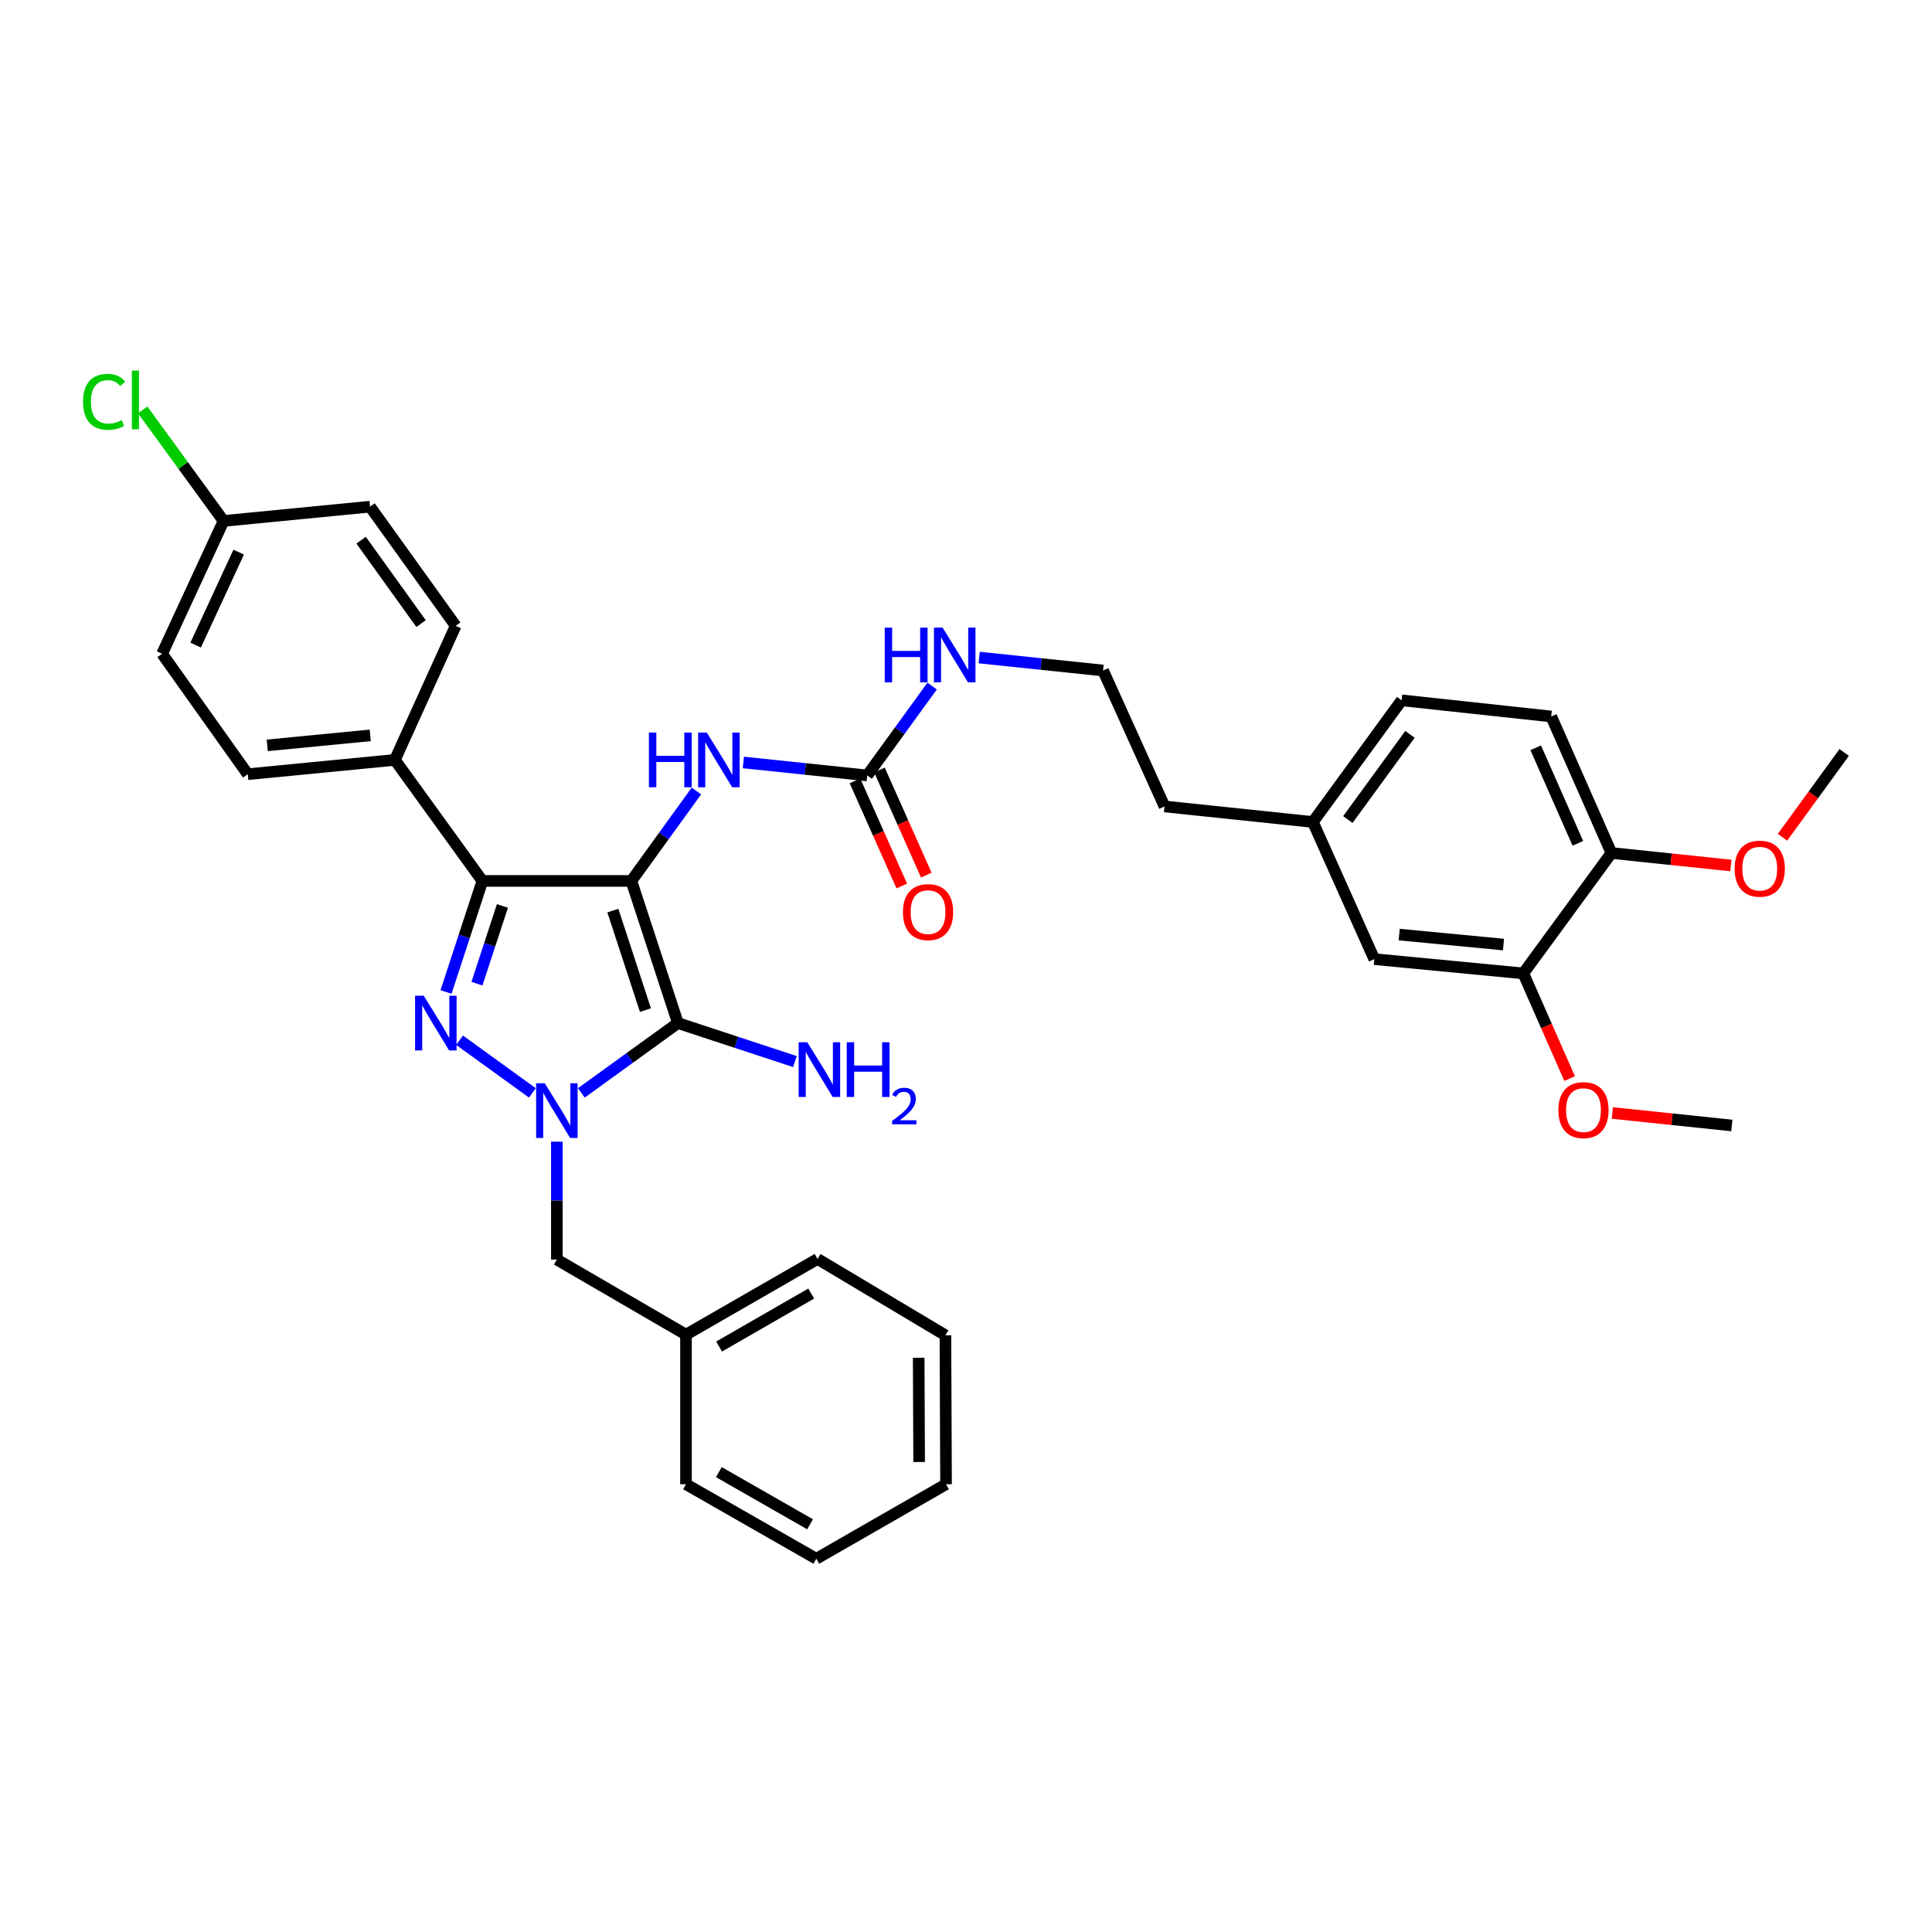 <?xml version='1.0' encoding='iso-8859-1'?>
<svg version='1.1' baseProfile='full'
              xmlns='http://www.w3.org/2000/svg'
                      xmlns:rdkit='http://www.rdkit.org/xml'
                      xmlns:xlink='http://www.w3.org/1999/xlink'
                  xml:space='preserve'
width='1000px' height='1000px' viewBox='0 0 1000 1000'>
<!-- END OF HEADER -->
<rect style='opacity:1.0;fill:#FFFFFF;stroke:none' width='1000' height='1000' x='0' y='0'> </rect>
<path class='bond-0' d='M 326.791,455.971 L 350.881,529.542' style='fill:none;fill-rule:evenodd;stroke:#000000;stroke-width:6px;stroke-linecap:butt;stroke-linejoin:miter;stroke-opacity:1' />
<path class='bond-0' d='M 317.214,471.326 L 334.076,522.826' style='fill:none;fill-rule:evenodd;stroke:#000000;stroke-width:6px;stroke-linecap:butt;stroke-linejoin:miter;stroke-opacity:1' />
<path class='bond-3' d='M 326.791,455.971 L 249.689,455.971' style='fill:none;fill-rule:evenodd;stroke:#000000;stroke-width:6px;stroke-linecap:butt;stroke-linejoin:miter;stroke-opacity:1' />
<path class='bond-4' d='M 326.791,455.971 L 343.624,432.696' style='fill:none;fill-rule:evenodd;stroke:#000000;stroke-width:6px;stroke-linecap:butt;stroke-linejoin:miter;stroke-opacity:1' />
<path class='bond-4' d='M 343.624,432.696 L 360.456,409.42' style='fill:none;fill-rule:evenodd;stroke:#0000FF;stroke-width:6px;stroke-linecap:butt;stroke-linejoin:miter;stroke-opacity:1' />
<path class='bond-1' d='M 350.881,529.542 L 325.891,547.612' style='fill:none;fill-rule:evenodd;stroke:#000000;stroke-width:6px;stroke-linecap:butt;stroke-linejoin:miter;stroke-opacity:1' />
<path class='bond-1' d='M 325.891,547.612 L 300.901,565.681' style='fill:none;fill-rule:evenodd;stroke:#0000FF;stroke-width:6px;stroke-linecap:butt;stroke-linejoin:miter;stroke-opacity:1' />
<path class='bond-9' d='M 350.881,529.542 L 381.166,539.504' style='fill:none;fill-rule:evenodd;stroke:#000000;stroke-width:6px;stroke-linecap:butt;stroke-linejoin:miter;stroke-opacity:1' />
<path class='bond-9' d='M 381.166,539.504 L 411.452,549.465' style='fill:none;fill-rule:evenodd;stroke:#0000FF;stroke-width:6px;stroke-linecap:butt;stroke-linejoin:miter;stroke-opacity:1' />
<path class='bond-7' d='M 288.228,590.932 L 288.228,621.44' style='fill:none;fill-rule:evenodd;stroke:#0000FF;stroke-width:6px;stroke-linecap:butt;stroke-linejoin:miter;stroke-opacity:1' />
<path class='bond-7' d='M 288.228,621.44 L 288.228,651.947' style='fill:none;fill-rule:evenodd;stroke:#000000;stroke-width:6px;stroke-linecap:butt;stroke-linejoin:miter;stroke-opacity:1' />
<path class='bond-35' d='M 275.556,565.68 L 237.866,538.424' style='fill:none;fill-rule:evenodd;stroke:#0000FF;stroke-width:6px;stroke-linecap:butt;stroke-linejoin:miter;stroke-opacity:1' />
<path class='bond-2' d='M 230.858,513.447 L 240.273,484.709' style='fill:none;fill-rule:evenodd;stroke:#0000FF;stroke-width:6px;stroke-linecap:butt;stroke-linejoin:miter;stroke-opacity:1' />
<path class='bond-2' d='M 240.273,484.709 L 249.689,455.971' style='fill:none;fill-rule:evenodd;stroke:#000000;stroke-width:6px;stroke-linecap:butt;stroke-linejoin:miter;stroke-opacity:1' />
<path class='bond-2' d='M 246.872,509.147 L 253.463,489.031' style='fill:none;fill-rule:evenodd;stroke:#0000FF;stroke-width:6px;stroke-linecap:butt;stroke-linejoin:miter;stroke-opacity:1' />
<path class='bond-2' d='M 253.463,489.031 L 260.054,468.914' style='fill:none;fill-rule:evenodd;stroke:#000000;stroke-width:6px;stroke-linecap:butt;stroke-linejoin:miter;stroke-opacity:1' />
<path class='bond-6' d='M 249.689,455.971 L 204.387,393.327' style='fill:none;fill-rule:evenodd;stroke:#000000;stroke-width:6px;stroke-linecap:butt;stroke-linejoin:miter;stroke-opacity:1' />
<path class='bond-5' d='M 384.764,394.654 L 416.818,398.012' style='fill:none;fill-rule:evenodd;stroke:#0000FF;stroke-width:6px;stroke-linecap:butt;stroke-linejoin:miter;stroke-opacity:1' />
<path class='bond-5' d='M 416.818,398.012 L 448.872,401.37' style='fill:none;fill-rule:evenodd;stroke:#000000;stroke-width:6px;stroke-linecap:butt;stroke-linejoin:miter;stroke-opacity:1' />
<path class='bond-11' d='M 442.533,404.194 L 454.654,431.396' style='fill:none;fill-rule:evenodd;stroke:#000000;stroke-width:6px;stroke-linecap:butt;stroke-linejoin:miter;stroke-opacity:1' />
<path class='bond-11' d='M 454.654,431.396 L 466.775,458.597' style='fill:none;fill-rule:evenodd;stroke:#FF0000;stroke-width:6px;stroke-linecap:butt;stroke-linejoin:miter;stroke-opacity:1' />
<path class='bond-11' d='M 455.211,398.545 L 467.332,425.746' style='fill:none;fill-rule:evenodd;stroke:#000000;stroke-width:6px;stroke-linecap:butt;stroke-linejoin:miter;stroke-opacity:1' />
<path class='bond-11' d='M 467.332,425.746 L 479.453,452.947' style='fill:none;fill-rule:evenodd;stroke:#FF0000;stroke-width:6px;stroke-linecap:butt;stroke-linejoin:miter;stroke-opacity:1' />
<path class='bond-13' d='M 448.872,401.37 L 465.673,378.241' style='fill:none;fill-rule:evenodd;stroke:#000000;stroke-width:6px;stroke-linecap:butt;stroke-linejoin:miter;stroke-opacity:1' />
<path class='bond-13' d='M 465.673,378.241 L 482.474,355.113' style='fill:none;fill-rule:evenodd;stroke:#0000FF;stroke-width:6px;stroke-linecap:butt;stroke-linejoin:miter;stroke-opacity:1' />
<path class='bond-14' d='M 204.387,393.327 L 128.24,400.722' style='fill:none;fill-rule:evenodd;stroke:#000000;stroke-width:6px;stroke-linecap:butt;stroke-linejoin:miter;stroke-opacity:1' />
<path class='bond-14' d='M 191.623,380.622 L 138.321,385.798' style='fill:none;fill-rule:evenodd;stroke:#000000;stroke-width:6px;stroke-linecap:butt;stroke-linejoin:miter;stroke-opacity:1' />
<path class='bond-15' d='M 204.387,393.327 L 235.855,323.936' style='fill:none;fill-rule:evenodd;stroke:#000000;stroke-width:6px;stroke-linecap:butt;stroke-linejoin:miter;stroke-opacity:1' />
<path class='bond-19' d='M 288.228,651.947 L 355.068,690.811' style='fill:none;fill-rule:evenodd;stroke:#000000;stroke-width:6px;stroke-linecap:butt;stroke-linejoin:miter;stroke-opacity:1' />
<path class='bond-8' d='M 788.45,503.826 L 711.332,496.447' style='fill:none;fill-rule:evenodd;stroke:#000000;stroke-width:6px;stroke-linecap:butt;stroke-linejoin:miter;stroke-opacity:1' />
<path class='bond-8' d='M 778.205,488.902 L 724.222,483.737' style='fill:none;fill-rule:evenodd;stroke:#000000;stroke-width:6px;stroke-linecap:butt;stroke-linejoin:miter;stroke-opacity:1' />
<path class='bond-23' d='M 788.45,503.826 L 800.445,531.044' style='fill:none;fill-rule:evenodd;stroke:#000000;stroke-width:6px;stroke-linecap:butt;stroke-linejoin:miter;stroke-opacity:1' />
<path class='bond-23' d='M 800.445,531.044 L 812.441,558.262' style='fill:none;fill-rule:evenodd;stroke:#FF0000;stroke-width:6px;stroke-linecap:butt;stroke-linejoin:miter;stroke-opacity:1' />
<path class='bond-38' d='M 788.45,503.826 L 834.068,441.513' style='fill:none;fill-rule:evenodd;stroke:#000000;stroke-width:6px;stroke-linecap:butt;stroke-linejoin:miter;stroke-opacity:1' />
<path class='bond-10' d='M 834.068,441.513 L 802.908,370.842' style='fill:none;fill-rule:evenodd;stroke:#000000;stroke-width:6px;stroke-linecap:butt;stroke-linejoin:miter;stroke-opacity:1' />
<path class='bond-10' d='M 816.694,436.512 L 794.882,387.042' style='fill:none;fill-rule:evenodd;stroke:#000000;stroke-width:6px;stroke-linecap:butt;stroke-linejoin:miter;stroke-opacity:1' />
<path class='bond-25' d='M 834.068,441.513 L 864.989,444.746' style='fill:none;fill-rule:evenodd;stroke:#000000;stroke-width:6px;stroke-linecap:butt;stroke-linejoin:miter;stroke-opacity:1' />
<path class='bond-25' d='M 864.989,444.746 L 895.91,447.979' style='fill:none;fill-rule:evenodd;stroke:#FF0000;stroke-width:6px;stroke-linecap:butt;stroke-linejoin:miter;stroke-opacity:1' />
<path class='bond-12' d='M 711.332,496.447 L 679.54,425.459' style='fill:none;fill-rule:evenodd;stroke:#000000;stroke-width:6px;stroke-linecap:butt;stroke-linejoin:miter;stroke-opacity:1' />
<path class='bond-26' d='M 506.829,340.351 L 538.887,343.702' style='fill:none;fill-rule:evenodd;stroke:#0000FF;stroke-width:6px;stroke-linecap:butt;stroke-linejoin:miter;stroke-opacity:1' />
<path class='bond-26' d='M 538.887,343.702 L 570.945,347.053' style='fill:none;fill-rule:evenodd;stroke:#000000;stroke-width:6px;stroke-linecap:butt;stroke-linejoin:miter;stroke-opacity:1' />
<path class='bond-20' d='M 128.24,400.722 L 83.894,338.394' style='fill:none;fill-rule:evenodd;stroke:#000000;stroke-width:6px;stroke-linecap:butt;stroke-linejoin:miter;stroke-opacity:1' />
<path class='bond-21' d='M 235.855,323.936 L 191.532,262.248' style='fill:none;fill-rule:evenodd;stroke:#000000;stroke-width:6px;stroke-linecap:butt;stroke-linejoin:miter;stroke-opacity:1' />
<path class='bond-21' d='M 217.935,322.781 L 186.909,279.6' style='fill:none;fill-rule:evenodd;stroke:#000000;stroke-width:6px;stroke-linecap:butt;stroke-linejoin:miter;stroke-opacity:1' />
<path class='bond-16' d='M 802.908,370.842 L 725.474,362.483' style='fill:none;fill-rule:evenodd;stroke:#000000;stroke-width:6px;stroke-linecap:butt;stroke-linejoin:miter;stroke-opacity:1' />
<path class='bond-17' d='M 679.54,425.459 L 602.753,417.416' style='fill:none;fill-rule:evenodd;stroke:#000000;stroke-width:6px;stroke-linecap:butt;stroke-linejoin:miter;stroke-opacity:1' />
<path class='bond-22' d='M 679.54,425.459 L 725.474,362.483' style='fill:none;fill-rule:evenodd;stroke:#000000;stroke-width:6px;stroke-linecap:butt;stroke-linejoin:miter;stroke-opacity:1' />
<path class='bond-22' d='M 697.644,424.192 L 729.798,380.109' style='fill:none;fill-rule:evenodd;stroke:#000000;stroke-width:6px;stroke-linecap:butt;stroke-linejoin:miter;stroke-opacity:1' />
<path class='bond-18' d='M 115.718,269.642 L 191.532,262.248' style='fill:none;fill-rule:evenodd;stroke:#000000;stroke-width:6px;stroke-linecap:butt;stroke-linejoin:miter;stroke-opacity:1' />
<path class='bond-24' d='M 115.718,269.642 L 94.793,240.91' style='fill:none;fill-rule:evenodd;stroke:#000000;stroke-width:6px;stroke-linecap:butt;stroke-linejoin:miter;stroke-opacity:1' />
<path class='bond-24' d='M 94.793,240.91 L 73.869,212.178' style='fill:none;fill-rule:evenodd;stroke:#00CC00;stroke-width:6px;stroke-linecap:butt;stroke-linejoin:miter;stroke-opacity:1' />
<path class='bond-36' d='M 115.718,269.642 L 83.894,338.394' style='fill:none;fill-rule:evenodd;stroke:#000000;stroke-width:6px;stroke-linecap:butt;stroke-linejoin:miter;stroke-opacity:1' />
<path class='bond-36' d='M 123.54,285.785 L 101.264,333.911' style='fill:none;fill-rule:evenodd;stroke:#000000;stroke-width:6px;stroke-linecap:butt;stroke-linejoin:miter;stroke-opacity:1' />
<path class='bond-28' d='M 355.068,690.811 L 423.171,651.631' style='fill:none;fill-rule:evenodd;stroke:#000000;stroke-width:6px;stroke-linecap:butt;stroke-linejoin:miter;stroke-opacity:1' />
<path class='bond-28' d='M 372.205,696.965 L 419.877,669.539' style='fill:none;fill-rule:evenodd;stroke:#000000;stroke-width:6px;stroke-linecap:butt;stroke-linejoin:miter;stroke-opacity:1' />
<path class='bond-29' d='M 355.068,690.811 L 355.068,768.237' style='fill:none;fill-rule:evenodd;stroke:#000000;stroke-width:6px;stroke-linecap:butt;stroke-linejoin:miter;stroke-opacity:1' />
<path class='bond-30' d='M 834.533,576.075 L 865.465,579.312' style='fill:none;fill-rule:evenodd;stroke:#FF0000;stroke-width:6px;stroke-linecap:butt;stroke-linejoin:miter;stroke-opacity:1' />
<path class='bond-30' d='M 865.465,579.312 L 896.397,582.548' style='fill:none;fill-rule:evenodd;stroke:#000000;stroke-width:6px;stroke-linecap:butt;stroke-linejoin:miter;stroke-opacity:1' />
<path class='bond-31' d='M 922.611,433.363 L 938.578,411.421' style='fill:none;fill-rule:evenodd;stroke:#FF0000;stroke-width:6px;stroke-linecap:butt;stroke-linejoin:miter;stroke-opacity:1' />
<path class='bond-31' d='M 938.578,411.421 L 954.545,389.479' style='fill:none;fill-rule:evenodd;stroke:#000000;stroke-width:6px;stroke-linecap:butt;stroke-linejoin:miter;stroke-opacity:1' />
<path class='bond-27' d='M 570.945,347.053 L 602.753,417.416' style='fill:none;fill-rule:evenodd;stroke:#000000;stroke-width:6px;stroke-linecap:butt;stroke-linejoin:miter;stroke-opacity:1' />
<path class='bond-32' d='M 423.171,651.631 L 489.347,691.142' style='fill:none;fill-rule:evenodd;stroke:#000000;stroke-width:6px;stroke-linecap:butt;stroke-linejoin:miter;stroke-opacity:1' />
<path class='bond-33' d='M 355.068,768.237 L 422.516,806.8' style='fill:none;fill-rule:evenodd;stroke:#000000;stroke-width:6px;stroke-linecap:butt;stroke-linejoin:miter;stroke-opacity:1' />
<path class='bond-33' d='M 372.074,761.972 L 419.288,788.966' style='fill:none;fill-rule:evenodd;stroke:#000000;stroke-width:6px;stroke-linecap:butt;stroke-linejoin:miter;stroke-opacity:1' />
<path class='bond-34' d='M 489.347,691.142 L 489.671,768.237' style='fill:none;fill-rule:evenodd;stroke:#000000;stroke-width:6px;stroke-linecap:butt;stroke-linejoin:miter;stroke-opacity:1' />
<path class='bond-34' d='M 475.516,702.765 L 475.743,756.731' style='fill:none;fill-rule:evenodd;stroke:#000000;stroke-width:6px;stroke-linecap:butt;stroke-linejoin:miter;stroke-opacity:1' />
<path class='bond-37' d='M 422.516,806.8 L 489.671,768.237' style='fill:none;fill-rule:evenodd;stroke:#000000;stroke-width:6px;stroke-linecap:butt;stroke-linejoin:miter;stroke-opacity:1' />
<path  class='atom-2' d='M 281.968 560.685
L 291.248 575.685
Q 292.168 577.165, 293.648 579.845
Q 295.128 582.525, 295.208 582.685
L 295.208 560.685
L 298.968 560.685
L 298.968 589.005
L 295.088 589.005
L 285.128 572.605
Q 283.968 570.685, 282.728 568.485
Q 281.528 566.285, 281.168 565.605
L 281.168 589.005
L 277.488 589.005
L 277.488 560.685
L 281.968 560.685
' fill='#0000FF'/>
<path  class='atom-3' d='M 219.324 515.382
L 228.604 530.382
Q 229.524 531.862, 231.004 534.542
Q 232.484 537.222, 232.564 537.382
L 232.564 515.382
L 236.324 515.382
L 236.324 543.702
L 232.444 543.702
L 222.484 527.302
Q 221.324 525.382, 220.084 523.182
Q 218.884 520.982, 218.524 520.302
L 218.524 543.702
L 214.844 543.702
L 214.844 515.382
L 219.324 515.382
' fill='#0000FF'/>
<path  class='atom-5' d='M 335.874 379.167
L 339.714 379.167
L 339.714 391.207
L 354.194 391.207
L 354.194 379.167
L 358.034 379.167
L 358.034 407.487
L 354.194 407.487
L 354.194 394.407
L 339.714 394.407
L 339.714 407.487
L 335.874 407.487
L 335.874 379.167
' fill='#0000FF'/>
<path  class='atom-5' d='M 365.834 379.167
L 375.114 394.167
Q 376.034 395.647, 377.514 398.327
Q 378.994 401.007, 379.074 401.167
L 379.074 379.167
L 382.834 379.167
L 382.834 407.487
L 378.954 407.487
L 368.994 391.087
Q 367.834 389.167, 366.594 386.967
Q 365.394 384.767, 365.034 384.087
L 365.034 407.487
L 361.354 407.487
L 361.354 379.167
L 365.834 379.167
' fill='#0000FF'/>
<path  class='atom-10' d='M 417.86 539.472
L 427.14 554.472
Q 428.06 555.952, 429.54 558.632
Q 431.02 561.312, 431.1 561.472
L 431.1 539.472
L 434.86 539.472
L 434.86 567.792
L 430.98 567.792
L 421.02 551.392
Q 419.86 549.472, 418.62 547.272
Q 417.42 545.072, 417.06 544.392
L 417.06 567.792
L 413.38 567.792
L 413.38 539.472
L 417.86 539.472
' fill='#0000FF'/>
<path  class='atom-10' d='M 438.26 539.472
L 442.1 539.472
L 442.1 551.512
L 456.58 551.512
L 456.58 539.472
L 460.42 539.472
L 460.42 567.792
L 456.58 567.792
L 456.58 554.712
L 442.1 554.712
L 442.1 567.792
L 438.26 567.792
L 438.26 539.472
' fill='#0000FF'/>
<path  class='atom-10' d='M 461.793 566.798
Q 462.479 565.029, 464.116 564.052
Q 465.753 563.049, 468.023 563.049
Q 470.848 563.049, 472.432 564.58
Q 474.016 566.112, 474.016 568.831
Q 474.016 571.603, 471.957 574.19
Q 469.924 576.777, 465.7 579.84
L 474.333 579.84
L 474.333 581.952
L 461.74 581.952
L 461.74 580.183
Q 465.225 577.701, 467.284 575.853
Q 469.369 574.005, 470.373 572.342
Q 471.376 570.679, 471.376 568.963
Q 471.376 567.168, 470.478 566.164
Q 469.581 565.161, 468.023 565.161
Q 466.518 565.161, 465.515 565.768
Q 464.512 566.376, 463.799 567.722
L 461.793 566.798
' fill='#0000FF'/>
<path  class='atom-12' d='M 467.356 472.106
Q 467.356 465.306, 470.716 461.506
Q 474.076 457.706, 480.356 457.706
Q 486.636 457.706, 489.996 461.506
Q 493.356 465.306, 493.356 472.106
Q 493.356 478.986, 489.956 482.906
Q 486.556 486.786, 480.356 486.786
Q 474.116 486.786, 470.716 482.906
Q 467.356 479.026, 467.356 472.106
M 480.356 483.586
Q 484.676 483.586, 486.996 480.706
Q 489.356 477.786, 489.356 472.106
Q 489.356 466.546, 486.996 463.746
Q 484.676 460.906, 480.356 460.906
Q 476.036 460.906, 473.676 463.706
Q 471.356 466.506, 471.356 472.106
Q 471.356 477.826, 473.676 480.706
Q 476.036 483.586, 480.356 483.586
' fill='#FF0000'/>
<path  class='atom-14' d='M 457.939 324.866
L 461.779 324.866
L 461.779 336.906
L 476.259 336.906
L 476.259 324.866
L 480.099 324.866
L 480.099 353.186
L 476.259 353.186
L 476.259 340.106
L 461.779 340.106
L 461.779 353.186
L 457.939 353.186
L 457.939 324.866
' fill='#0000FF'/>
<path  class='atom-14' d='M 487.899 324.866
L 497.179 339.866
Q 498.099 341.346, 499.579 344.026
Q 501.059 346.706, 501.139 346.866
L 501.139 324.866
L 504.899 324.866
L 504.899 353.186
L 501.019 353.186
L 491.059 336.786
Q 489.899 334.866, 488.659 332.666
Q 487.459 330.466, 487.099 329.786
L 487.099 353.186
L 483.419 353.186
L 483.419 324.866
L 487.899 324.866
' fill='#0000FF'/>
<path  class='atom-24' d='M 806.603 574.593
Q 806.603 567.793, 809.963 563.993
Q 813.323 560.193, 819.603 560.193
Q 825.883 560.193, 829.243 563.993
Q 832.603 567.793, 832.603 574.593
Q 832.603 581.473, 829.203 585.393
Q 825.803 589.273, 819.603 589.273
Q 813.363 589.273, 809.963 585.393
Q 806.603 581.513, 806.603 574.593
M 819.603 586.073
Q 823.923 586.073, 826.243 583.193
Q 828.603 580.273, 828.603 574.593
Q 828.603 569.033, 826.243 566.233
Q 823.923 563.393, 819.603 563.393
Q 815.283 563.393, 812.923 566.193
Q 810.603 568.993, 810.603 574.593
Q 810.603 580.313, 812.923 583.193
Q 815.283 586.073, 819.603 586.073
' fill='#FF0000'/>
<path  class='atom-25' d='M 42.971 207.97
Q 42.971 200.93, 46.251 197.25
Q 49.571 193.53, 55.851 193.53
Q 61.691 193.53, 64.811 197.65
L 62.171 199.81
Q 59.891 196.81, 55.851 196.81
Q 51.571 196.81, 49.291 199.69
Q 47.051 202.53, 47.051 207.97
Q 47.051 213.57, 49.371 216.45
Q 51.731 219.33, 56.291 219.33
Q 59.411 219.33, 63.051 217.45
L 64.171 220.45
Q 62.691 221.41, 60.451 221.97
Q 58.211 222.53, 55.731 222.53
Q 49.571 222.53, 46.251 218.77
Q 42.971 215.01, 42.971 207.97
' fill='#00CC00'/>
<path  class='atom-25' d='M 68.251 191.81
L 71.931 191.81
L 71.931 222.17
L 68.251 222.17
L 68.251 191.81
' fill='#00CC00'/>
<path  class='atom-26' d='M 897.839 449.62
Q 897.839 442.82, 901.199 439.02
Q 904.559 435.22, 910.839 435.22
Q 917.119 435.22, 920.479 439.02
Q 923.839 442.82, 923.839 449.62
Q 923.839 456.5, 920.439 460.42
Q 917.039 464.3, 910.839 464.3
Q 904.599 464.3, 901.199 460.42
Q 897.839 456.54, 897.839 449.62
M 910.839 461.1
Q 915.159 461.1, 917.479 458.22
Q 919.839 455.3, 919.839 449.62
Q 919.839 444.06, 917.479 441.26
Q 915.159 438.42, 910.839 438.42
Q 906.519 438.42, 904.159 441.22
Q 901.839 444.02, 901.839 449.62
Q 901.839 455.34, 904.159 458.22
Q 906.519 461.1, 910.839 461.1
' fill='#FF0000'/>
</svg>
